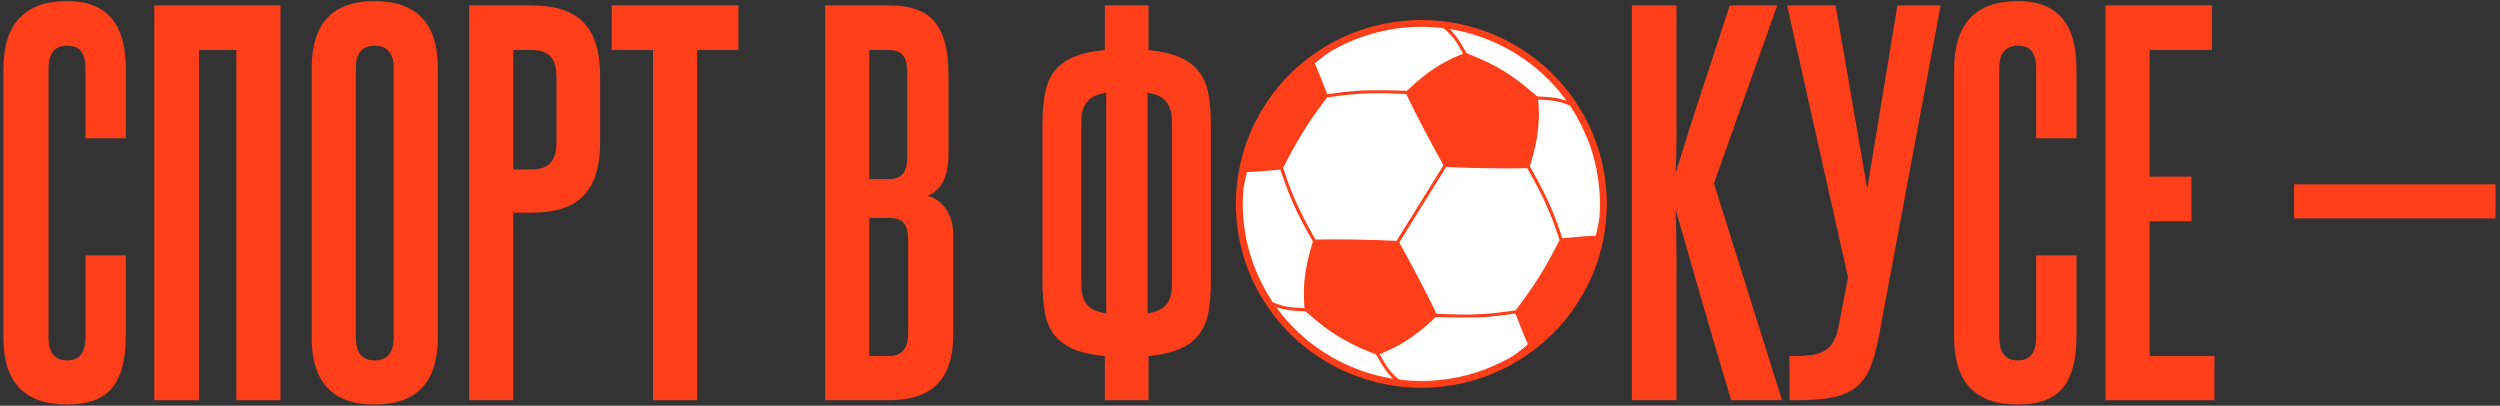 <?xml version="1.0" encoding="UTF-8"?> <svg xmlns="http://www.w3.org/2000/svg" width="456" height="74" viewBox="0 0 456 74" fill="none"><rect x="0" y="0" width="456" height="74" fill="#333333" stroke="none"/><path d="M15.588 46.575H22.938V61.45C22.938 65.65 22.092 68.771 20.4 70.812C18.708 72.796 15.996 73.787 12.262 73.787C4.504 73.787 0.625 69.733 0.625 61.625V12.625C0.625 4.342 4.504 0.2 12.262 0.2C19.379 0.2 22.938 4.283 22.938 12.45V25.225H15.588V12.45C15.588 11.05 15.325 10.029 14.8 9.387C14.333 8.688 13.488 8.338 12.262 8.338C9.988 8.338 8.85 9.708 8.85 12.45V61.538C8.85 64.338 9.988 65.737 12.262 65.737C14.479 65.737 15.588 64.338 15.588 61.538V46.575Z" fill="#FF3F1A"></path><path d="M43.112 73V9.125H36.287V73H28.15V0.987H51.162V73H43.112Z" fill="#FF3F1A"></path><path d="M56.851 12.45C56.851 4.283 60.671 0.2 68.313 0.2C76.013 0.2 79.863 4.283 79.863 12.45V61.538C79.863 69.704 76.013 73.787 68.313 73.787C60.671 73.787 56.851 69.704 56.851 61.538V12.45ZM71.813 12.45C71.813 9.708 70.646 8.338 68.313 8.338C66.038 8.338 64.901 9.708 64.901 12.45V61.538C64.901 64.338 66.038 65.737 68.313 65.737C70.646 65.737 71.813 64.338 71.813 61.538V12.45Z" fill="#FF3F1A"></path><path d="M101.499 13.938C101.499 12.304 101.149 11.108 100.449 10.35C99.749 9.533 98.582 9.125 96.949 9.125H93.624V30.913H97.036C100.011 30.913 101.499 29.308 101.499 26.1V13.938ZM85.574 73V0.987H96.949C101.324 0.987 104.503 2.038 106.486 4.137C108.47 6.179 109.461 9.475 109.461 14.025V25.837C109.461 30.387 108.44 33.683 106.399 35.725C104.415 37.767 101.295 38.788 97.036 38.788H93.624V73H85.574Z" fill="#FF3F1A"></path><path d="M119.108 73V9.125H111.583V0.987H134.683V9.125H127.158V73H119.108Z" fill="#FF3F1A"></path><path d="M165.478 13.238C165.478 11.721 165.215 10.671 164.69 10.088C164.165 9.446 163.319 9.125 162.153 9.125H158.565V32.663H162.24C164.399 32.663 165.478 31.408 165.478 28.9V13.238ZM165.653 43.95C165.653 42.433 165.39 41.354 164.865 40.712C164.399 40.071 163.524 39.75 162.24 39.75H158.565V64.95H162.153C164.486 64.95 165.653 63.55 165.653 60.75V43.95ZM150.515 73V0.987H162.153C166.061 0.987 168.832 1.979 170.465 3.962C172.157 5.946 173.003 9.125 173.003 13.5V28.113C173.003 32.196 171.719 34.733 169.153 35.725C170.436 36.017 171.544 36.775 172.478 38C173.411 39.225 173.878 40.975 173.878 43.25V60.837C173.878 65.096 172.886 68.188 170.903 70.112C168.978 72.037 166.061 73 162.153 73H150.515Z" fill="#FF3F1A"></path><path d="M197.233 51.913C197.233 53.546 197.583 54.771 198.283 55.587C198.983 56.404 200.149 56.929 201.783 57.163V16.913C200.149 17.146 198.983 17.7 198.283 18.575C197.583 19.392 197.233 20.617 197.233 22.25V51.913ZM209.308 57.163C210.883 56.929 212.02 56.404 212.72 55.587C213.42 54.771 213.77 53.546 213.77 51.913V22.25C213.77 20.617 213.42 19.392 212.72 18.575C212.079 17.7 210.941 17.146 209.308 16.913V57.163ZM190.145 22.775C190.145 20.617 190.291 18.75 190.583 17.175C190.874 15.542 191.429 14.171 192.245 13.062C193.12 11.954 194.287 11.079 195.745 10.438C197.204 9.796 199.129 9.358 201.52 9.125V0.987H209.483V9.125C211.816 9.358 213.712 9.796 215.17 10.438C216.687 11.079 217.854 11.954 218.67 13.062C219.545 14.171 220.129 15.542 220.42 17.175C220.712 18.75 220.858 20.617 220.858 22.775V51.3C220.858 53.458 220.712 55.354 220.42 56.987C220.129 58.562 219.545 59.904 218.67 61.013C217.854 62.121 216.687 62.996 215.17 63.638C213.712 64.279 211.816 64.717 209.483 64.95V73H201.52V64.95C199.129 64.717 197.204 64.279 195.745 63.638C194.287 62.996 193.12 62.121 192.245 61.013C191.429 59.904 190.874 58.562 190.583 56.987C190.291 55.354 190.145 53.458 190.145 51.3V22.775Z" fill="#FF3F1A"></path><path d="M315.769 73C313.961 66.992 312.24 61.158 310.607 55.5C308.973 49.783 307.311 44.008 305.619 38.175C305.736 41.15 305.794 44.212 305.794 47.362C305.794 50.454 305.794 53.954 305.794 57.862V73H297.657V0.987H305.794V15.863C305.794 19.421 305.794 22.396 305.794 24.788C305.794 27.121 305.736 29.396 305.619 31.613C307.253 26.304 308.886 21.171 310.519 16.212C312.153 11.196 313.815 6.121 315.507 0.987H324.169L312.619 33.45L325.044 73H315.769Z" fill="#FF3F1A"></path><path d="M342.683 61.45C342.216 63.842 341.662 65.796 341.021 67.312C340.379 68.771 339.475 69.938 338.308 70.812C337.2 71.629 335.741 72.213 333.933 72.562C332.183 72.854 329.966 73 327.283 73H326.408V64.95H327.283C328.391 64.95 329.383 64.892 330.258 64.775C331.191 64.658 331.979 64.425 332.621 64.075C333.321 63.725 333.875 63.2 334.283 62.5C334.75 61.8 335.1 60.867 335.333 59.7L337.083 50.6L325.971 0.987H334.808L340.583 34.413L346.096 0.987H353.971L342.683 61.45Z" fill="#FF3F1A"></path><path d="M371.398 46.575H378.748V61.45C378.748 65.65 377.902 68.771 376.211 70.812C374.519 72.796 371.806 73.787 368.073 73.787C360.315 73.787 356.436 69.733 356.436 61.625V12.625C356.436 4.342 360.315 0.2 368.073 0.2C375.19 0.2 378.748 4.283 378.748 12.45V25.225H371.398V12.45C371.398 11.05 371.136 10.029 370.611 9.387C370.144 8.688 369.298 8.338 368.073 8.338C365.798 8.338 364.661 9.708 364.661 12.45V61.538C364.661 64.338 365.798 65.737 368.073 65.737C370.29 65.737 371.398 64.338 371.398 61.538V46.575Z" fill="#FF3F1A"></path><path d="M384.048 73V0.987H403.473V9.125H392.098V32.225H399.71V40.362H392.098V64.95H403.91V73H384.048Z" fill="#FF3F1A"></path><path d="M418.435 39.837V33.625H455.185V39.837H418.435Z" fill="#FF3F1A"></path><path fill-rule="evenodd" clip-rule="evenodd" d="M259.251 70.13C254.929 70.13 250.527 69.262 246.534 67.623C242.542 65.983 238.81 63.511 235.754 60.481C232.698 57.452 230.205 53.752 228.551 49.794C226.897 45.836 226.021 41.472 226.021 37.188C226.021 32.903 226.897 28.539 228.551 24.581C230.205 20.622 232.698 16.923 235.754 13.893C238.81 10.864 242.542 8.392 246.534 6.752C250.527 5.113 254.929 4.245 259.251 4.245C263.572 4.245 267.974 5.113 271.967 6.752C275.96 8.392 279.691 10.864 282.747 13.893C285.803 16.923 288.297 20.622 289.95 24.581C291.604 28.539 292.48 32.903 292.48 37.188C292.48 41.472 291.604 45.836 289.95 49.794C288.297 53.752 285.803 57.452 282.747 60.481C279.691 63.511 275.96 65.983 271.967 67.623C267.974 69.262 263.572 70.13 259.251 70.13Z" fill="white"></path><path d="M276.879 58.385C277.384 59.715 278.02 61.282 278.405 62.128C278.541 62.44 278.672 62.72 278.682 62.753C278.71 62.817 277.634 63.717 276.743 64.379C275.445 65.343 272.859 66.636 270.49 67.508C266.562 68.952 262.091 69.647 257.946 69.458C257.218 69.426 256.305 69.361 255.925 69.318C255.094 69.226 255.121 69.243 254.203 68.327C253.567 67.686 253.214 67.239 252.638 66.323C252.241 65.704 251.628 64.611 251.655 64.584C251.666 64.568 251.981 64.438 252.356 64.293C255.365 63.097 258.283 61.175 261.157 58.498L261.89 57.814L262.596 57.846C264.34 57.916 268.963 57.938 269.996 57.878C271.908 57.765 273.912 57.561 275.526 57.307C275.977 57.243 276.363 57.189 276.384 57.194C276.406 57.2 276.629 57.733 276.879 58.385ZM233.2 56.15C233.645 56.3 234.629 56.51 235.351 56.602C235.818 56.667 237.595 56.791 238.133 56.796C238.155 56.796 238.546 57.124 238.997 57.528C242.376 60.528 245.711 62.575 249.965 64.25L251.025 64.67L251.367 65.295C252.073 66.603 252.877 67.778 253.583 68.526C253.839 68.801 254.04 69.038 254.029 69.054C253.985 69.097 252.54 68.817 251.514 68.564C244.473 66.841 238.182 62.85 233.749 57.281C233.053 56.403 232.787 56.042 232.841 56.042C232.869 56.042 233.026 56.09 233.2 56.15ZM234.026 32.344C235.302 36.082 236.579 38.888 238.741 42.733L239.475 44.042L239.181 45.033C238.524 47.204 238.122 49.223 237.899 51.437C237.818 52.239 237.812 54.722 237.894 55.557C237.926 55.896 237.937 56.187 237.926 56.198C237.883 56.241 235.775 56.096 235.188 56.01C234.151 55.859 233.287 55.616 232.467 55.245L232.119 55.089L231.641 54.329C229.707 51.232 228.3 47.871 227.496 44.392C226.86 41.656 226.577 38.602 226.708 35.888C226.773 34.45 226.822 34.116 227.213 32.393L227.441 31.391L228.256 31.358C229.201 31.315 231.342 31.143 232.608 31.008C233.086 30.954 233.493 30.922 233.515 30.938C233.537 30.954 233.765 31.59 234.026 32.344ZM266.426 30.567C268.92 30.664 274.309 30.739 276.422 30.707L278.568 30.674L279.329 32.037C281.48 35.872 282.931 39.13 284.142 42.82L284.463 43.784L283.632 45.378C281.491 49.455 279.845 52.067 277.129 55.692L276.444 56.607L275.173 56.785C271.424 57.302 268.637 57.453 265.025 57.34C263.867 57.302 262.716 57.259 262.46 57.243L261.999 57.211L261.76 56.694C260.662 54.34 257.674 48.62 255.957 45.566C255.371 44.532 255.235 44.252 255.273 44.155C255.295 44.096 257.223 40.983 259.554 37.245L263.791 30.448L264.47 30.481C264.845 30.502 265.725 30.54 266.426 30.567ZM282.588 18.292C283.914 18.422 284.919 18.659 285.913 19.079L286.359 19.267L286.679 19.763C287.956 21.718 289.146 24.136 289.982 26.463C291.324 30.201 291.982 34.574 291.797 38.505C291.732 39.938 291.677 40.326 291.297 41.995L291.069 43.008H290.634C289.933 43.008 287.201 43.224 285.614 43.401C285.066 43.466 284.995 43.466 284.957 43.391C284.93 43.342 284.783 42.916 284.626 42.443C283.333 38.554 281.915 35.425 279.601 31.337L279.036 30.346L279.334 29.355C280.149 26.624 280.578 24.174 280.687 21.545C280.72 20.845 280.649 19.03 280.568 18.427L280.535 18.163L281.29 18.201C281.703 18.222 282.29 18.26 282.588 18.292ZM253.904 17.048C254.654 17.075 255.545 17.113 255.887 17.134L256.512 17.172L256.783 17.743C258.054 20.436 261.124 26.306 262.824 29.301C263.194 29.942 263.275 30.131 263.237 30.222C263.216 30.287 261.287 33.394 258.956 37.138L254.719 43.934L254.04 43.902C250.742 43.741 245.19 43.633 242.196 43.67L239.942 43.697L239.513 42.938C237.052 38.565 235.645 35.457 234.368 31.563L234.053 30.594L234.911 28.951C237.046 24.874 238.861 22.009 241.555 18.449L242.061 17.775L242.685 17.684C246.776 17.091 250.052 16.903 253.904 17.048ZM265.693 5.533C272.864 6.939 279.546 10.882 284.251 16.483C284.892 17.242 285.712 18.303 285.685 18.33C285.674 18.341 285.479 18.287 285.24 18.217C284.251 17.905 283.083 17.727 281.502 17.641C280.964 17.614 280.481 17.587 280.432 17.587C280.377 17.587 279.975 17.264 279.53 16.87C276.189 13.898 272.804 11.813 268.654 10.176C268.072 9.95 267.567 9.74 267.535 9.713C267.496 9.686 267.29 9.346 267.078 8.953C266.29 7.531 265.611 6.562 264.878 5.797C264.655 5.566 264.47 5.361 264.47 5.339C264.47 5.296 264.579 5.312 265.693 5.533ZM260.776 4.93C261.358 4.962 262.162 5.022 262.558 5.059C263.417 5.151 263.384 5.135 264.307 6.056C264.943 6.697 265.296 7.144 265.872 8.059C266.269 8.679 266.883 9.772 266.855 9.799C266.845 9.815 266.529 9.944 266.155 10.09C263.134 11.291 260.238 13.197 257.354 15.885L256.62 16.569L255.914 16.537C254.176 16.467 249.493 16.445 248.46 16.504C246.619 16.612 244.652 16.817 242.957 17.075C242.495 17.145 242.099 17.183 242.082 17.167C242.066 17.145 241.947 16.838 241.816 16.483C241.403 15.33 240.186 12.352 239.909 11.813C239.855 11.7 239.806 11.603 239.806 11.587C239.806 11.549 241.197 10.424 241.762 10.009C242.365 9.562 243.093 9.126 244.169 8.566C249.254 5.932 255.143 4.639 260.776 4.93ZM272.198 68.176C276.263 66.507 280.063 63.99 283.174 60.905C286.286 57.82 288.824 54.054 290.508 50.023C292.192 45.993 293.084 41.55 293.084 37.188C293.084 32.825 292.192 28.382 290.508 24.352C288.824 20.321 286.286 16.555 283.174 13.47C280.063 10.385 276.263 7.868 272.198 6.199C268.132 4.53 263.651 3.646 259.25 3.646C254.85 3.646 250.368 4.53 246.303 6.199C242.237 7.868 238.438 10.385 235.327 13.47C232.215 16.555 229.676 20.321 227.992 24.352C226.308 28.382 225.417 32.825 225.417 37.188C225.417 41.55 226.308 45.993 227.992 50.023C229.676 54.054 232.215 57.82 235.327 60.905C238.438 63.99 242.237 66.507 246.303 68.176C250.368 69.845 254.85 70.729 259.25 70.729C263.651 70.729 268.132 69.845 272.198 68.176Z" fill="#FF3F1A"></path></svg> 